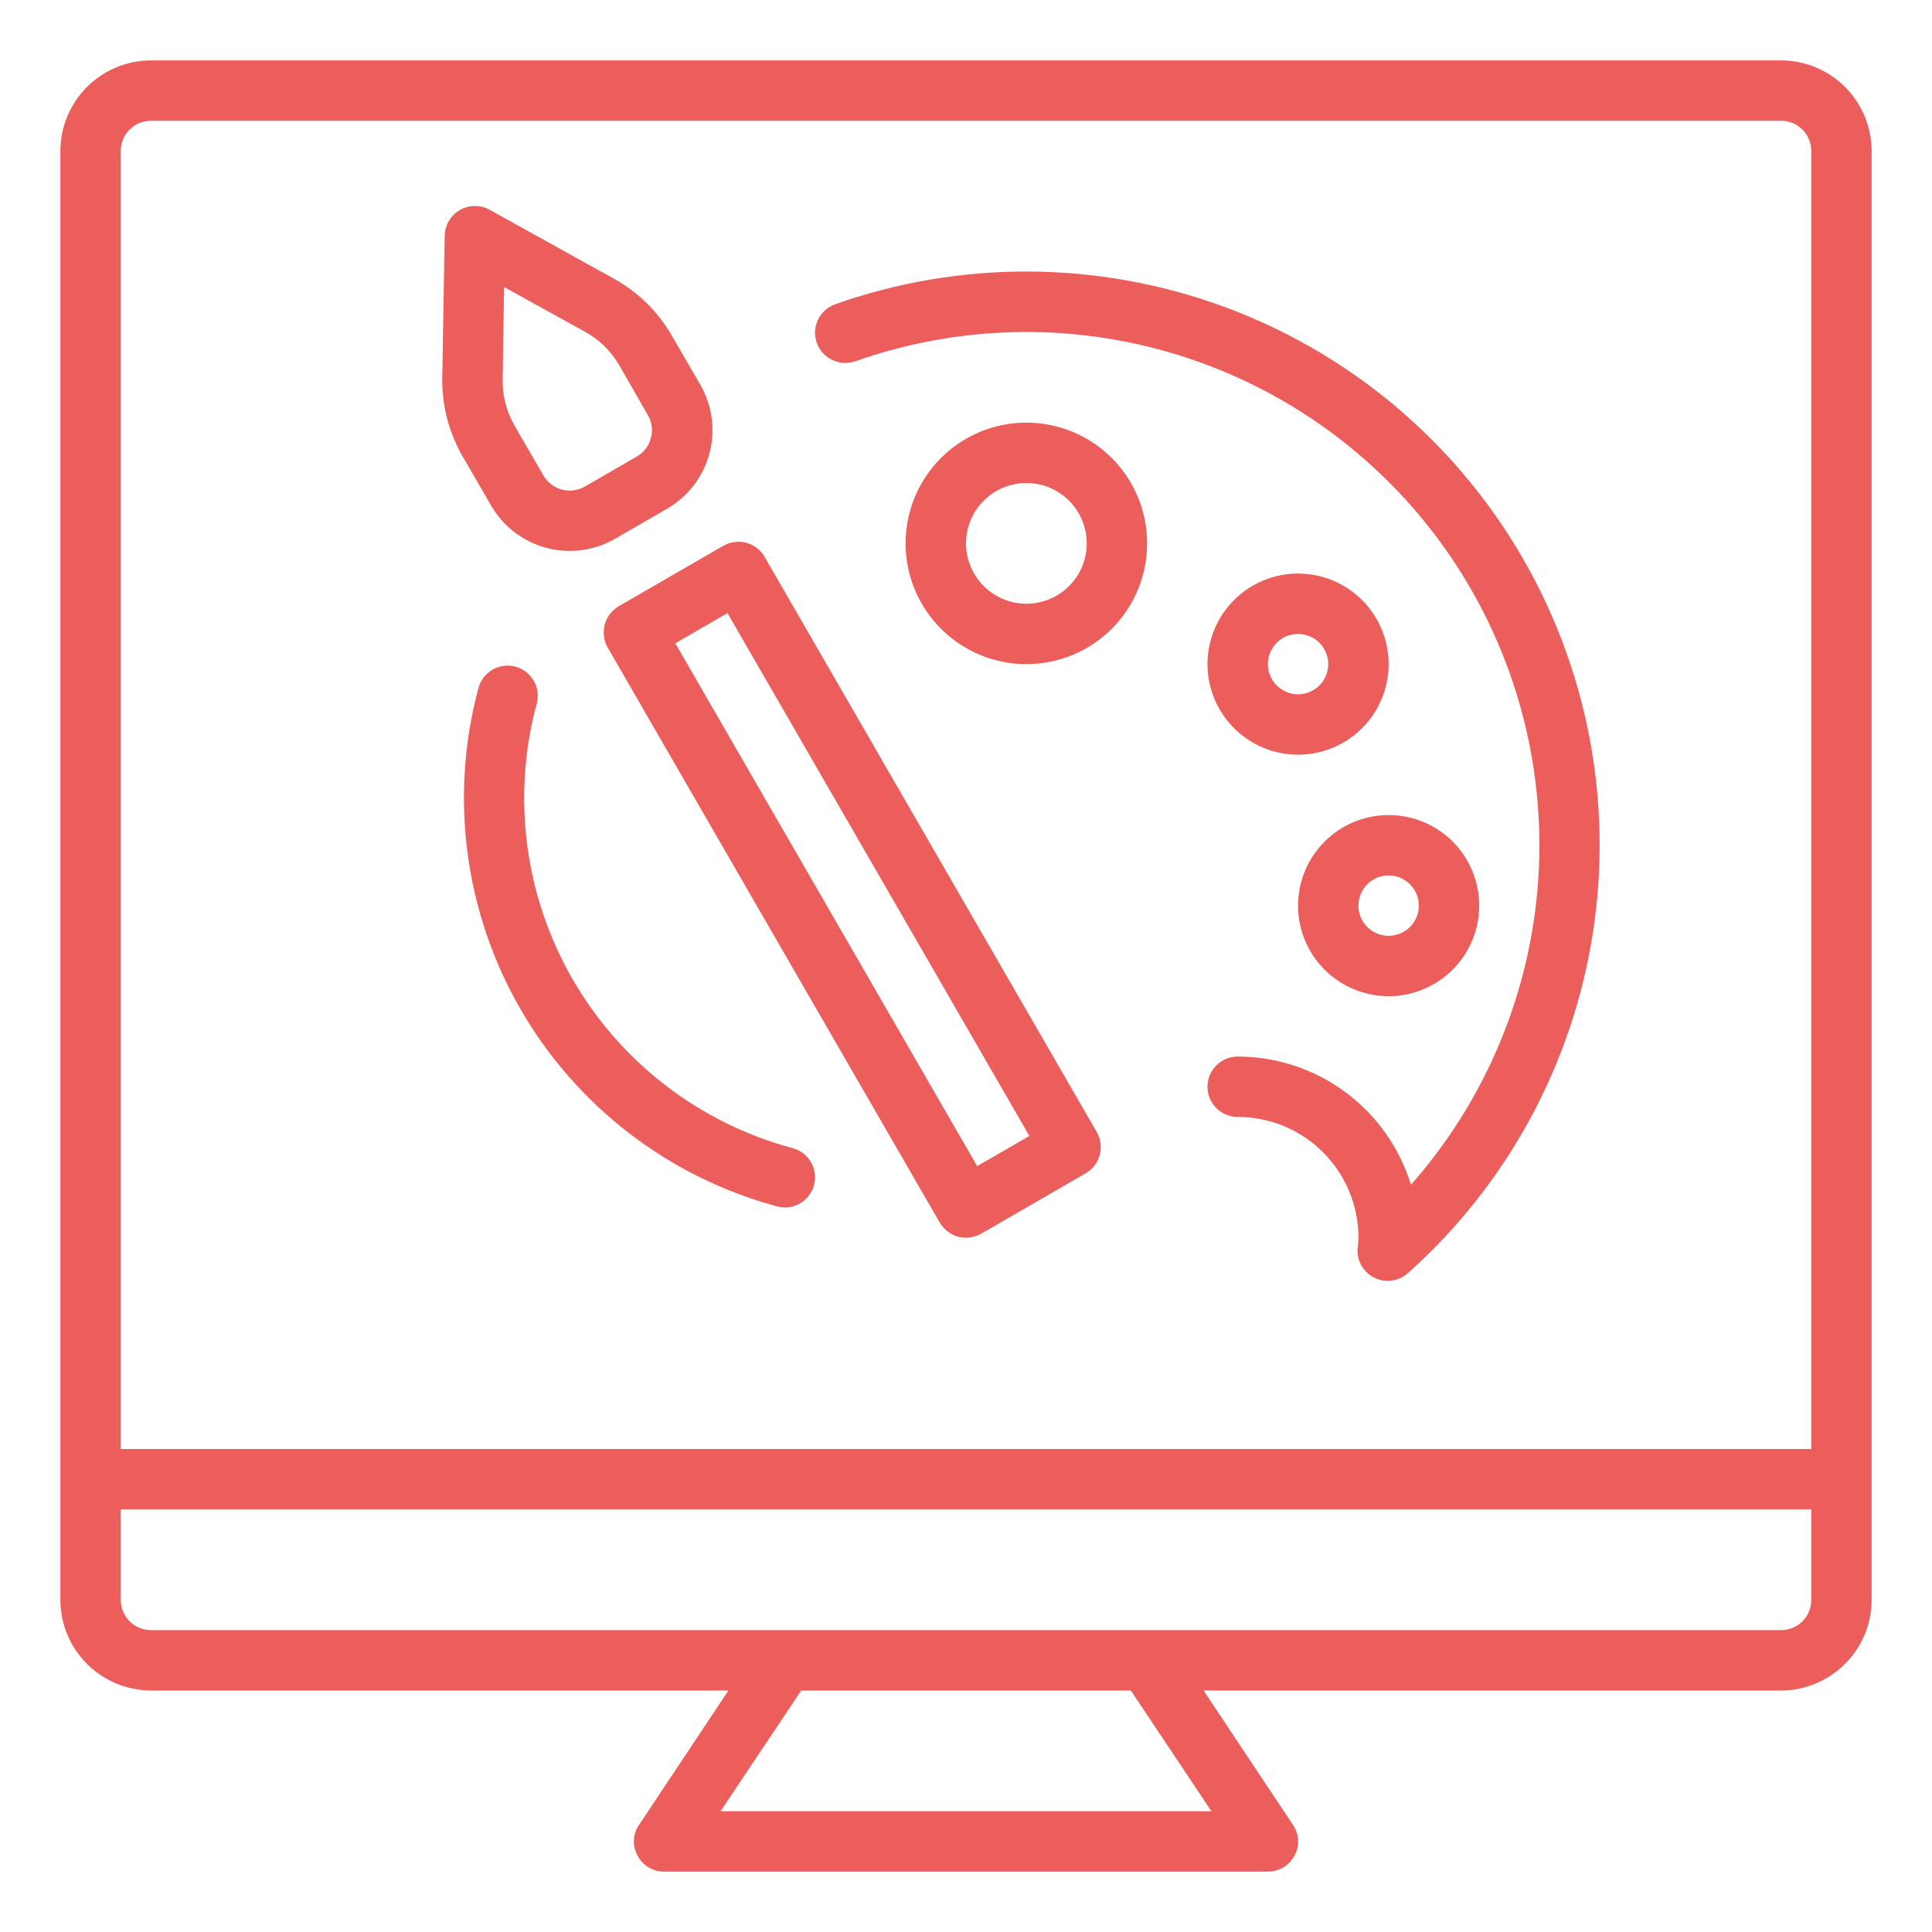 <?xml version="1.0" encoding="UTF-8"?> <svg xmlns="http://www.w3.org/2000/svg" width="56" height="56" viewBox="0 0 56 56" fill="none"><path d="M29.75 12.25C29.058 12.25 28.381 12.455 27.805 12.84C27.23 13.224 26.781 13.771 26.516 14.411C26.252 15.05 26.182 15.754 26.317 16.433C26.452 17.112 26.786 17.735 27.275 18.225C27.765 18.714 28.388 19.048 29.067 19.183C29.746 19.318 30.45 19.248 31.089 18.984C31.729 18.719 32.276 18.27 32.66 17.695C33.045 17.119 33.25 16.442 33.25 15.75C33.25 14.822 32.881 13.931 32.225 13.275C31.569 12.619 30.678 12.25 29.75 12.25ZM29.75 17.5C29.404 17.5 29.066 17.397 28.778 17.205C28.49 17.013 28.266 16.739 28.133 16.42C28.001 16.1 27.966 15.748 28.034 15.409C28.101 15.069 28.268 14.757 28.513 14.513C28.757 14.268 29.069 14.101 29.409 14.034C29.748 13.966 30.1 14.001 30.42 14.133C30.739 14.266 31.013 14.49 31.205 14.778C31.397 15.066 31.5 15.404 31.5 15.75C31.5 16.214 31.316 16.659 30.987 16.987C30.659 17.316 30.214 17.5 29.75 17.5Z" fill="#EB5E5B"></path><path d="M37.625 16.625C37.106 16.625 36.598 16.779 36.167 17.067C35.735 17.356 35.398 17.766 35.2 18.245C35.001 18.725 34.949 19.253 35.05 19.762C35.152 20.271 35.402 20.739 35.769 21.106C36.136 21.473 36.604 21.723 37.113 21.825C37.622 21.926 38.15 21.874 38.63 21.675C39.109 21.477 39.519 21.14 39.808 20.708C40.096 20.277 40.25 19.769 40.25 19.25C40.25 18.554 39.973 17.886 39.481 17.394C38.989 16.902 38.321 16.625 37.625 16.625ZM37.625 20.125C37.452 20.125 37.283 20.074 37.139 19.977C36.995 19.881 36.883 19.745 36.817 19.585C36.75 19.425 36.733 19.249 36.767 19.079C36.801 18.91 36.884 18.754 37.006 18.631C37.129 18.509 37.285 18.426 37.454 18.392C37.624 18.358 37.8 18.375 37.96 18.442C38.12 18.508 38.256 18.62 38.352 18.764C38.449 18.908 38.5 19.077 38.5 19.25C38.5 19.482 38.408 19.705 38.244 19.869C38.08 20.033 37.857 20.125 37.625 20.125Z" fill="#EB5E5B"></path><path d="M37.625 26.25C37.625 26.769 37.779 27.277 38.067 27.708C38.356 28.14 38.766 28.477 39.245 28.675C39.725 28.874 40.253 28.926 40.762 28.825C41.271 28.723 41.739 28.473 42.106 28.106C42.473 27.739 42.723 27.271 42.825 26.762C42.926 26.253 42.874 25.725 42.675 25.245C42.477 24.766 42.14 24.356 41.708 24.067C41.277 23.779 40.769 23.625 40.25 23.625C39.554 23.625 38.886 23.902 38.394 24.394C37.902 24.886 37.625 25.554 37.625 26.25ZM40.25 25.375C40.423 25.375 40.592 25.426 40.736 25.523C40.88 25.619 40.992 25.755 41.058 25.915C41.125 26.075 41.142 26.251 41.108 26.421C41.074 26.59 40.991 26.746 40.869 26.869C40.746 26.991 40.59 27.074 40.421 27.108C40.251 27.142 40.075 27.125 39.915 27.058C39.755 26.992 39.619 26.88 39.523 26.736C39.426 26.592 39.375 26.423 39.375 26.25C39.375 26.018 39.467 25.795 39.631 25.631C39.795 25.467 40.018 25.375 40.25 25.375Z" fill="#EB5E5B"></path><path d="M51.625 1.75H4.375C3.679 1.752 3.013 2.029 2.521 2.521C2.029 3.013 1.752 3.679 1.75 4.375V46.375C1.752 47.071 2.029 47.737 2.521 48.229C3.013 48.721 3.679 48.998 4.375 49H21.114L18.524 52.894C18.433 53.023 18.382 53.176 18.374 53.334C18.366 53.492 18.403 53.648 18.48 53.786C18.553 53.927 18.664 54.045 18.8 54.127C18.936 54.208 19.091 54.251 19.25 54.25H36.75C36.909 54.251 37.064 54.208 37.2 54.127C37.336 54.045 37.447 53.927 37.52 53.786C37.597 53.648 37.634 53.492 37.626 53.334C37.618 53.176 37.566 53.023 37.476 52.894L34.886 49H51.625C52.321 48.998 52.987 48.721 53.479 48.229C53.971 47.737 54.248 47.071 54.25 46.375V4.375C54.248 3.679 53.971 3.013 53.479 2.521C52.987 2.029 52.321 1.752 51.625 1.75ZM35.114 52.5H20.886L23.223 49H32.778L35.114 52.5ZM52.5 46.375C52.5 46.607 52.408 46.83 52.244 46.994C52.08 47.158 51.857 47.25 51.625 47.25H4.375C4.143 47.25 3.92 47.158 3.756 46.994C3.592 46.83 3.5 46.607 3.5 46.375V43.75H52.5V46.375ZM52.5 42H3.5V4.375C3.5 4.143 3.592 3.92 3.756 3.756C3.92 3.592 4.143 3.5 4.375 3.5H51.625C51.857 3.5 52.08 3.592 52.244 3.756C52.408 3.92 52.5 4.143 52.5 4.375V42Z" fill="#EB5E5B"></path><path d="M31.789 32.812L22.164 16.144C22.106 16.043 22.03 15.955 21.938 15.885C21.846 15.814 21.742 15.762 21.63 15.732C21.405 15.674 21.167 15.705 20.965 15.82L17.937 17.57C17.737 17.687 17.59 17.879 17.529 18.103C17.469 18.327 17.499 18.567 17.614 18.769L27.239 35.438C27.358 35.637 27.549 35.784 27.772 35.849C27.847 35.866 27.923 35.875 28 35.875C28.153 35.873 28.303 35.834 28.437 35.761L31.465 34.011C31.565 33.954 31.653 33.878 31.724 33.786C31.794 33.695 31.846 33.591 31.876 33.479C31.906 33.368 31.914 33.252 31.899 33.137C31.884 33.023 31.846 32.912 31.789 32.812ZM28.324 33.801L19.574 18.646L21.087 17.771L29.837 32.926L28.324 33.801Z" fill="#EB5E5B"></path><path d="M20.3 11.156L19.469 9.721C19.072 9.036 18.498 8.471 17.806 8.085L14.192 6.081C14.06 6.007 13.91 5.969 13.758 5.971C13.606 5.973 13.457 6.014 13.326 6.09C13.196 6.167 13.088 6.275 13.011 6.405C12.934 6.535 12.892 6.683 12.889 6.834L12.819 10.964C12.808 11.755 13.011 12.535 13.405 13.221L14.236 14.656C14.585 15.259 15.159 15.699 15.831 15.879C16.503 16.059 17.22 15.966 17.824 15.619L19.337 14.744C19.636 14.572 19.898 14.342 20.108 14.069C20.319 13.795 20.473 13.483 20.562 13.15C20.652 12.816 20.674 12.469 20.63 12.127C20.584 11.785 20.473 11.455 20.3 11.156ZM18.865 12.696C18.837 12.808 18.787 12.913 18.718 13.004C18.649 13.096 18.562 13.173 18.462 13.23L16.949 14.105C16.746 14.22 16.507 14.25 16.283 14.189C16.058 14.129 15.867 13.982 15.75 13.781L14.919 12.346C14.681 11.934 14.56 11.466 14.569 10.99L14.612 8.321L16.957 9.616C17.373 9.846 17.718 10.185 17.955 10.596L18.777 12.031C18.837 12.13 18.875 12.24 18.89 12.355C18.905 12.469 18.897 12.585 18.865 12.696Z" fill="#EB5E5B"></path><path d="M24.791 10.472C27.898 9.375 31.28 9.34 34.408 10.373C37.536 11.406 40.233 13.447 42.076 16.178C43.918 18.909 44.802 22.174 44.589 25.462C44.375 28.749 43.077 31.872 40.897 34.342C40.567 33.267 39.901 32.326 38.998 31.657C38.094 30.988 36.999 30.626 35.875 30.625C35.643 30.625 35.42 30.717 35.256 30.881C35.092 31.045 35 31.268 35 31.5C35 31.732 35.092 31.955 35.256 32.119C35.42 32.283 35.643 32.375 35.875 32.375C36.803 32.375 37.694 32.744 38.35 33.4C39.006 34.056 39.375 34.947 39.375 35.875C39.376 35.958 39.37 36.041 39.358 36.123C39.331 36.301 39.36 36.483 39.441 36.643C39.521 36.804 39.649 36.935 39.807 37.021C39.965 37.106 40.145 37.141 40.324 37.12C40.502 37.1 40.67 37.025 40.804 36.906C43.679 34.343 45.575 30.861 46.168 27.055C46.761 23.249 46.014 19.355 44.055 16.039C42.095 12.722 39.045 10.189 35.425 8.872C31.806 7.556 27.841 7.536 24.209 8.818C23.99 8.896 23.81 9.057 23.71 9.266C23.61 9.476 23.597 9.716 23.674 9.935C23.752 10.154 23.913 10.333 24.122 10.434C24.332 10.534 24.573 10.547 24.791 10.469V10.472Z" fill="#EB5E5B"></path><path d="M22.977 33.28C21.644 32.923 20.395 32.307 19.301 31.468C18.207 30.628 17.289 29.581 16.599 28.387C15.91 27.192 15.462 25.874 15.283 24.506C15.103 23.139 15.194 21.749 15.551 20.417C15.585 20.305 15.595 20.188 15.582 20.071C15.569 19.955 15.533 19.843 15.476 19.741C15.419 19.639 15.342 19.549 15.25 19.477C15.158 19.405 15.052 19.353 14.939 19.323C14.826 19.292 14.709 19.285 14.593 19.301C14.477 19.317 14.366 19.356 14.265 19.416C14.165 19.476 14.077 19.555 14.008 19.649C13.939 19.743 13.889 19.85 13.862 19.964C13.025 23.102 13.466 26.444 15.091 29.257C16.715 32.07 19.388 34.123 22.524 34.968C22.598 34.988 22.674 34.999 22.75 35C22.962 35 23.167 34.922 23.327 34.782C23.486 34.642 23.589 34.449 23.617 34.239C23.645 34.028 23.595 33.815 23.477 33.639C23.359 33.462 23.181 33.335 22.976 33.28H22.977Z" fill="#EB5E5B"></path></svg> 